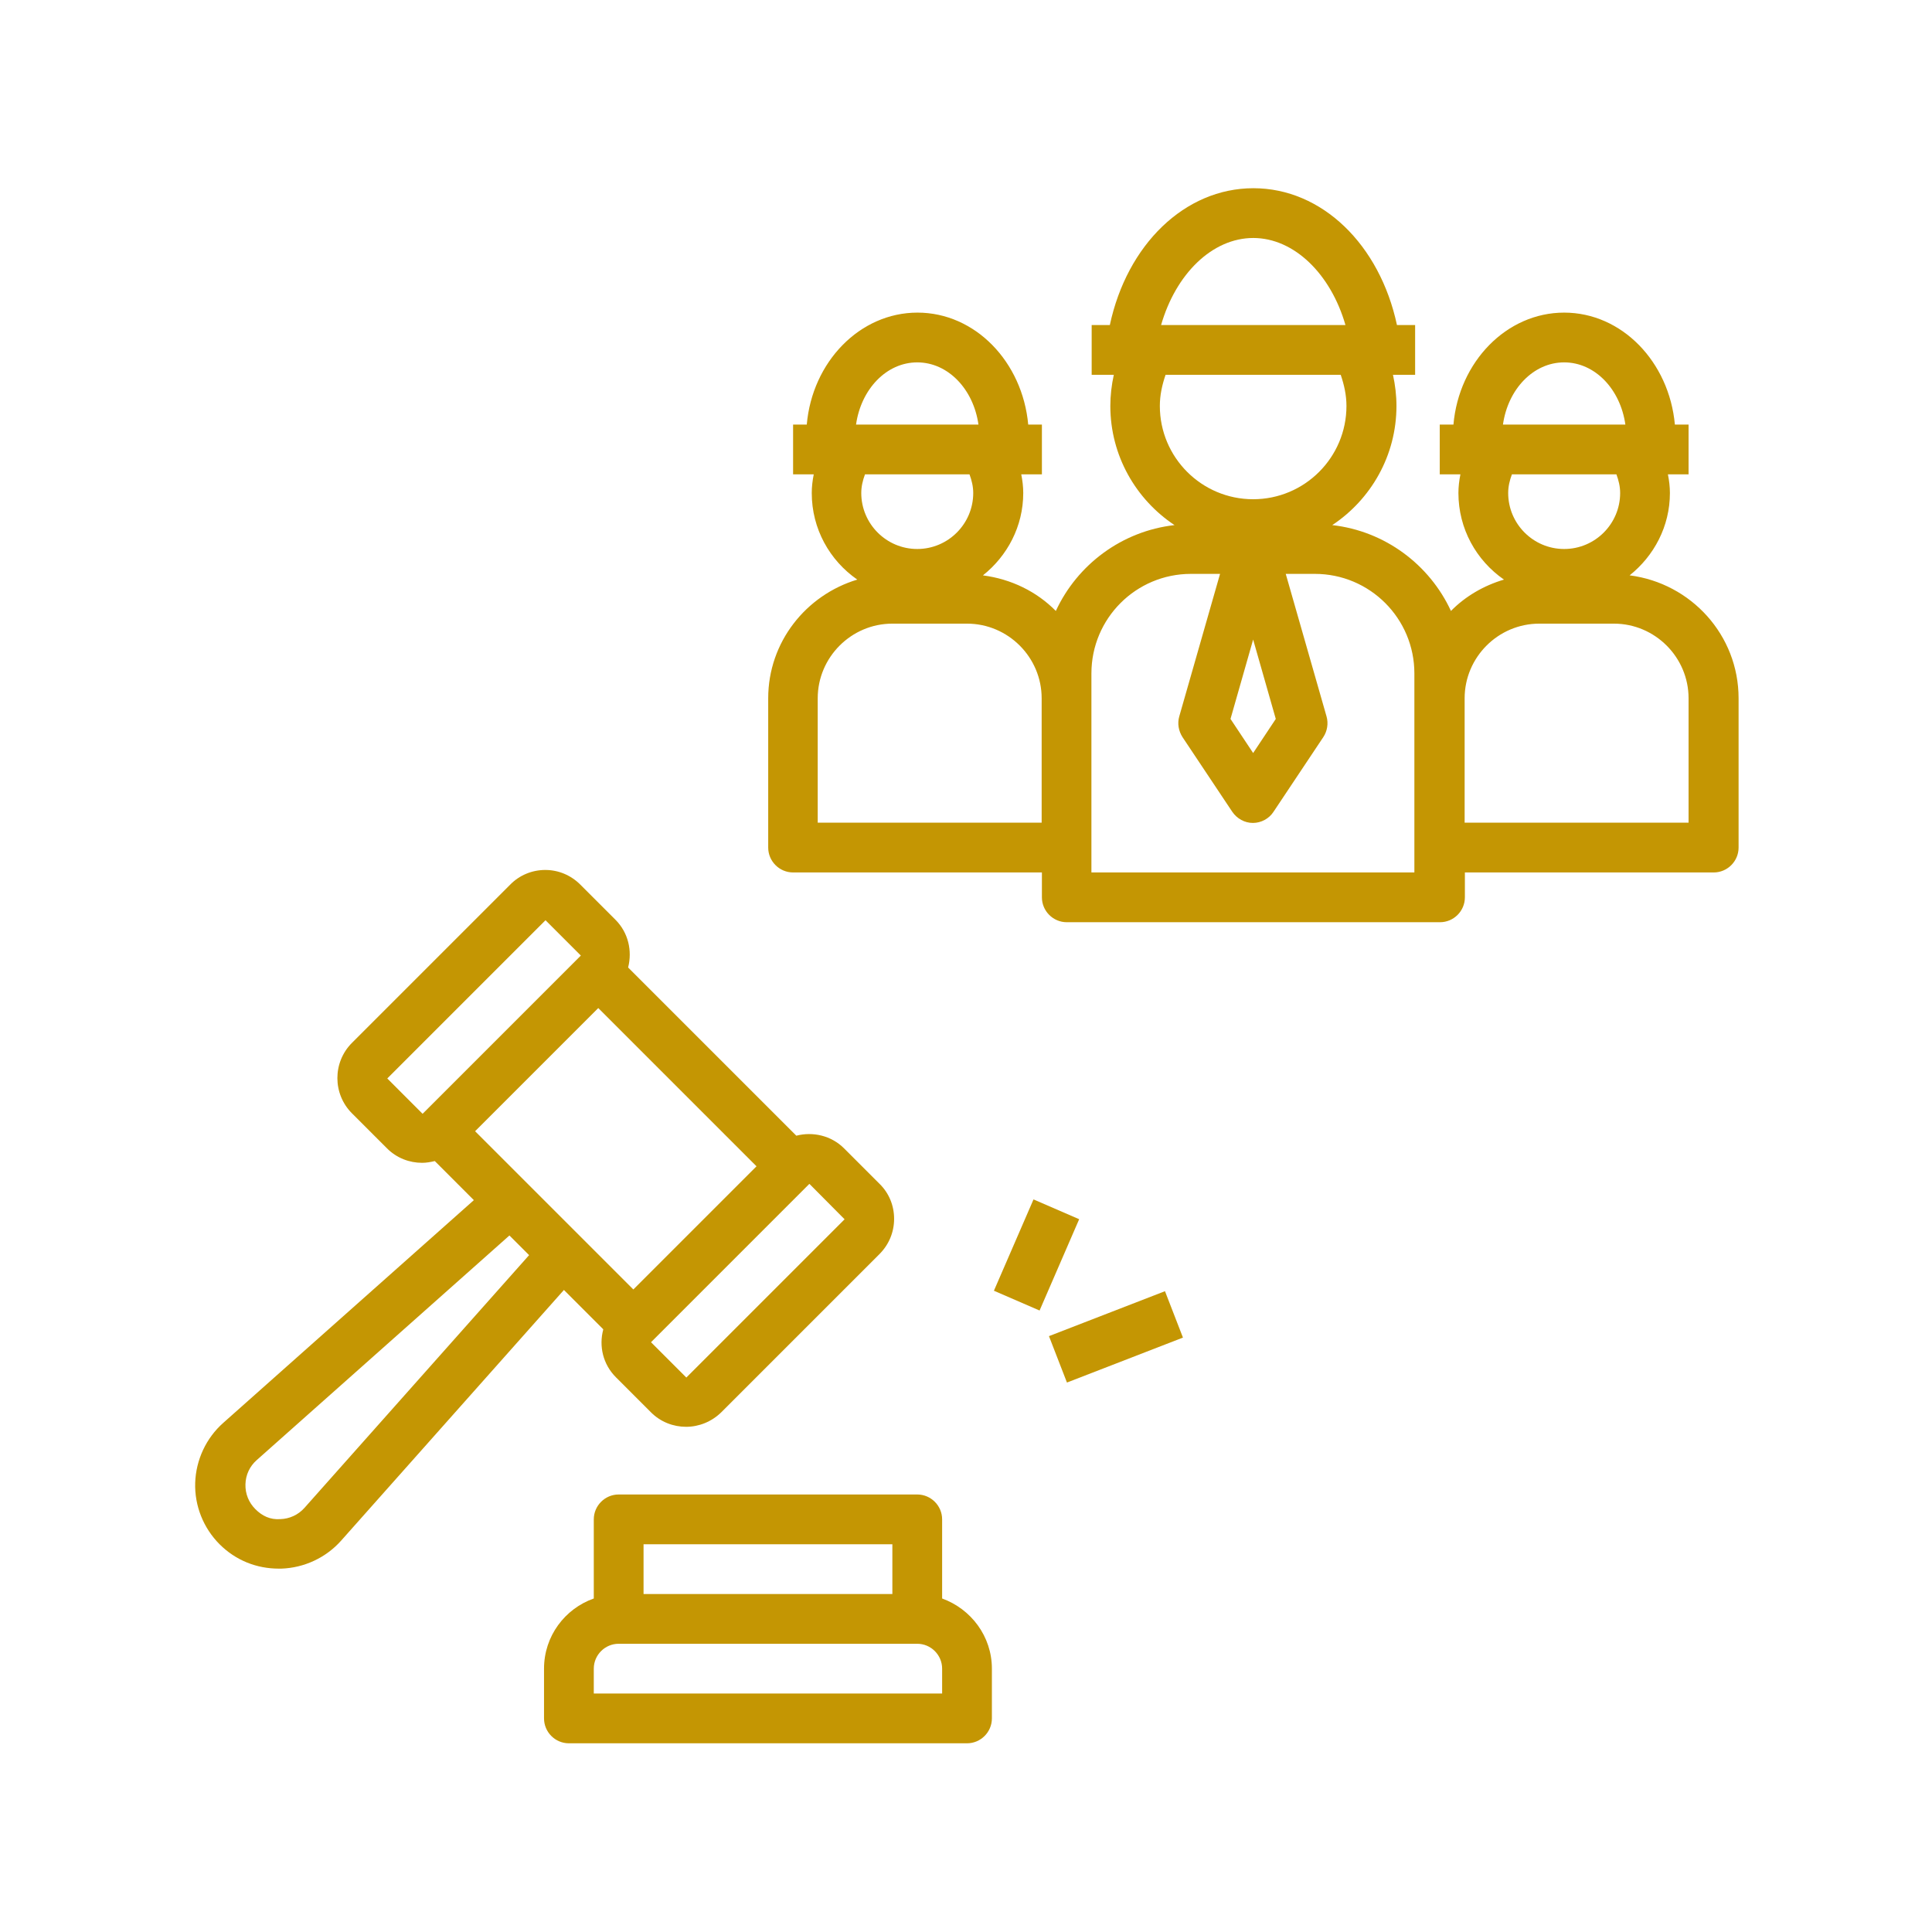 <svg xmlns="http://www.w3.org/2000/svg" xmlns:xlink="http://www.w3.org/1999/xlink" width="1080" zoomAndPan="magnify" viewBox="0 0 810 810" height="1080" preserveAspectRatio="xMidYMid meet" version="1.2"><g id="a387105097"><path style="stroke:none;fill-rule:nonzero;fill:#c49603;fill-opacity:1;" d="M 683.219 241.227 C 693.441 233.09 700.117 220.676 700.117 206.695 C 700.117 204.09 699.805 201.48 699.281 198.875 L 707.941 198.875 L 707.941 178.012 L 702.203 178.012 C 699.805 151.723 679.984 131.066 655.781 131.066 C 631.582 131.066 611.656 151.723 609.363 178.012 L 603.625 178.012 L 603.625 198.875 L 612.281 198.875 C 611.762 201.48 611.449 204.09 611.449 206.695 C 611.449 221.719 618.961 234.969 630.539 243 C 622.09 245.504 614.367 249.988 608.32 256.145 C 599.348 236.738 580.676 222.656 558.559 220.152 C 574.73 209.41 585.473 191.051 585.473 170.188 C 585.473 165.805 584.953 161.426 584.012 157.148 L 593.297 157.148 L 593.297 136.285 L 585.684 136.285 C 578.484 102.59 554.281 78.91 525.492 78.91 C 496.699 78.91 472.5 102.59 465.301 136.285 L 457.688 136.285 L 457.688 157.148 L 466.969 157.148 C 466.031 161.426 465.512 165.805 465.512 170.188 C 465.512 191.051 476.254 209.41 492.422 220.152 C 470.309 222.656 451.637 236.738 442.664 256.145 C 434.633 248.008 423.992 242.789 412.102 241.227 C 422.324 233.09 429 220.676 429 206.695 C 429 204.09 428.688 201.48 428.164 198.875 L 436.824 198.875 L 436.824 178.012 L 431.086 178.012 C 428.688 151.723 408.867 131.066 384.664 131.066 C 360.465 131.066 340.539 151.723 338.242 178.012 L 332.508 178.012 L 332.508 198.875 L 341.164 198.875 C 340.645 201.48 340.332 204.09 340.332 206.695 C 340.332 221.719 347.84 234.969 359.422 243 C 337.93 249.469 322.074 269.184 322.074 292.758 L 322.074 355.348 C 322.074 361.086 326.77 365.781 332.508 365.781 L 436.824 365.781 L 436.824 376.211 C 436.824 381.949 441.516 386.645 447.254 386.645 L 603.73 386.645 C 609.465 386.645 614.16 381.949 614.16 376.211 L 614.16 365.781 L 718.477 365.781 C 724.215 365.781 728.91 361.086 728.91 355.348 L 728.91 292.758 C 728.91 266.262 708.984 244.562 683.32 241.227 Z M 358.898 178.012 C 360.984 163.195 371.625 151.93 384.559 151.93 C 397.496 151.93 408.137 163.195 410.223 178.012 Z M 408.031 206.695 C 408.031 219.633 397.496 230.168 384.559 230.168 C 371.625 230.168 361.09 219.633 361.09 206.695 C 361.09 203.984 361.715 201.379 362.652 198.875 L 406.465 198.875 C 407.406 201.379 408.031 203.984 408.031 206.695 Z M 436.719 344.918 L 342.832 344.918 L 342.832 292.758 C 342.832 275.547 356.918 261.465 374.129 261.465 L 405.422 261.465 C 422.637 261.465 436.719 275.547 436.719 292.758 Z M 525.387 99.773 C 542.598 99.773 557.934 114.898 564.09 136.285 L 486.789 136.285 C 492.945 114.898 508.176 99.773 525.492 99.773 Z M 486.27 170.188 C 486.27 165.699 487.207 161.426 488.668 157.148 L 562.105 157.148 C 563.566 161.426 564.508 165.699 564.508 170.188 C 564.508 191.781 546.98 209.305 525.387 209.305 C 503.793 209.305 486.27 191.781 486.27 170.188 Z M 534.879 301.418 L 525.387 315.707 L 515.895 301.418 L 525.387 268.141 Z M 593.191 365.781 L 457.582 365.781 L 457.582 282.328 C 457.582 259.273 476.254 240.602 499.309 240.602 L 511.512 240.602 L 494.406 300.375 C 493.57 303.293 494.094 306.422 495.762 309.031 L 516.625 340.328 C 518.605 343.246 521.84 345.02 525.281 345.02 C 528.727 345.02 532.062 343.246 533.941 340.328 L 554.805 309.031 C 556.473 306.527 556.996 303.293 556.16 300.375 L 539.055 240.602 L 551.258 240.602 C 574.312 240.602 592.984 259.273 592.984 282.328 L 592.984 365.781 Z M 630.121 178.012 C 632.207 163.195 642.848 151.93 655.781 151.93 C 668.719 151.93 679.359 163.195 681.445 178.012 Z M 679.254 206.695 C 679.254 219.633 668.719 230.168 655.781 230.168 C 642.848 230.168 632.312 219.633 632.312 206.695 C 632.312 203.984 632.938 201.379 633.875 198.875 L 677.688 198.875 C 678.629 201.379 679.254 203.984 679.254 206.695 Z M 707.941 344.918 L 614.055 344.918 L 614.055 292.758 C 614.055 275.547 628.141 261.465 645.352 261.465 L 676.645 261.465 C 693.859 261.465 707.941 275.547 707.941 292.758 Z M 707.941 344.918"></path><path style="stroke:none;fill-rule:nonzero;fill:#c49603;fill-opacity:1;" d="M 252.914 557.41 C 251.035 564.398 252.809 572.012 258.234 577.438 L 272.941 592.145 C 277.012 596.215 282.332 598.195 287.652 598.195 C 292.969 598.195 298.289 596.109 302.359 592.145 L 368.703 525.801 C 372.668 521.836 374.859 516.621 374.859 510.988 C 374.859 505.355 372.668 500.141 368.703 496.277 L 353.891 481.465 C 348.469 476.043 340.746 474.371 333.863 476.145 L 263.344 405.629 C 265.117 398.641 263.449 391.023 258.023 385.598 L 243.316 370.891 C 239.352 366.926 234.137 364.734 228.609 364.734 C 223.078 364.734 217.758 366.926 213.898 370.891 L 147.555 437.234 C 139.418 445.371 139.418 458.621 147.555 466.758 L 162.262 481.465 C 166.332 485.535 171.652 487.516 176.973 487.516 C 178.746 487.516 180.52 487.203 182.293 486.785 L 198.668 503.164 L 93.621 596.527 C 86.426 602.891 82.148 612.07 81.836 621.668 C 81.523 631.266 85.277 640.652 92.059 647.434 C 98.84 654.215 107.602 657.656 116.887 657.656 C 117.199 657.656 117.512 657.656 117.93 657.656 C 127.523 657.344 136.703 653.066 143.066 645.867 L 236.43 540.82 L 252.809 557.199 Z M 339.391 496.383 L 354.102 511.195 L 287.754 577.543 L 272.941 562.73 L 339.285 496.383 Z M 250.828 422.633 L 317.172 488.977 L 265.535 540.613 L 199.191 474.27 Z M 177.074 466.863 L 162.367 452.152 L 228.711 385.809 L 243.523 400.621 L 177.18 466.965 Z M 127.629 632.203 C 125.02 635.125 121.371 636.793 117.512 636.898 C 113.234 637.211 109.895 635.543 107.078 632.727 C 104.262 629.91 102.801 626.258 102.906 622.293 C 103.012 618.328 104.68 614.781 107.602 612.176 L 213.586 517.977 L 221.828 526.219 Z M 127.629 632.203"></path><path style="stroke:none;fill-rule:nonzero;fill:#c49603;fill-opacity:1;" d="M 394.992 670.176 L 394.992 637 C 394.992 631.266 390.297 626.57 384.559 626.57 L 259.379 626.57 C 253.645 626.57 248.949 631.266 248.949 637 L 248.949 670.176 C 236.848 674.453 228.086 685.926 228.086 699.59 L 228.086 720.453 C 228.086 726.191 232.781 730.887 238.516 730.887 L 405.422 730.887 C 411.16 730.887 415.855 726.191 415.855 720.453 L 415.855 699.59 C 415.855 686.031 407.094 674.555 394.992 670.176 Z M 269.812 647.434 L 374.129 647.434 L 374.129 668.297 L 269.812 668.297 Z M 394.992 710.023 L 248.949 710.023 L 248.949 699.59 C 248.949 693.855 253.645 689.16 259.379 689.16 L 384.559 689.16 C 390.297 689.16 394.992 693.855 394.992 699.59 Z M 394.992 710.023"></path><path style="stroke:none;fill-rule:nonzero;fill:#c49603;fill-opacity:1;" d="M 416.703 541.145 L 433.305 502.859 L 452.445 511.16 L 435.848 549.441 Z M 416.703 541.145"></path><path style="stroke:none;fill-rule:nonzero;fill:#c49603;fill-opacity:1;" d="M 439.785 560.18 L 488.422 541.336 L 495.961 560.789 L 447.324 579.637 Z M 439.785 560.18"></path></g></svg>